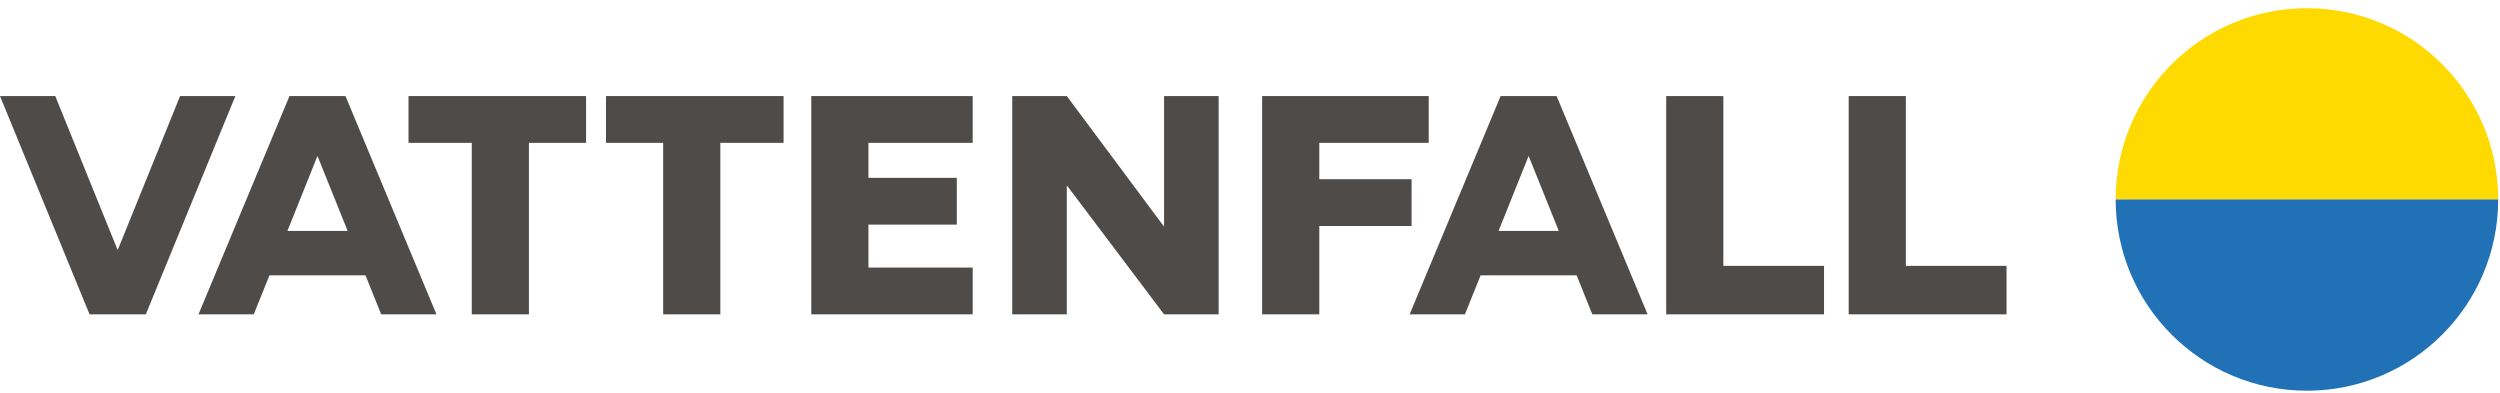 <svg width="286" height="45" viewBox="0 0 286 45" fill="none" xmlns="http://www.w3.org/2000/svg">
<g clip-path="url(#clip0_3_7780)">
<path fill-rule="evenodd" clip-rule="evenodd" d="M263.912 0.938C251.828 0.938 242.032 10.733 242.032 22.817H285.792C285.792 10.733 275.996 0.938 263.912 0.938Z" fill="#FFDA00"/>
<path fill-rule="evenodd" clip-rule="evenodd" d="M263.912 44.697C251.828 44.697 242.032 34.901 242.032 22.817H285.792C285.792 34.901 275.996 44.697 263.912 44.697Z" fill="#2071B5"/>
<path fill-rule="evenodd" clip-rule="evenodd" d="M67.048 10.99H46.735V16.341H53.969V35.96H60.508V16.341H67.048V10.99Z" fill="#4E4B48"/>
<path fill-rule="evenodd" clip-rule="evenodd" d="M69.327 10.99V16.341H75.867V35.96H82.406V16.341H89.64V10.99H69.327Z" fill="#4E4B48"/>
<path fill-rule="evenodd" clip-rule="evenodd" d="M139.412 35.96V10.99H133.17V25.932L122.042 10.99H115.799V35.96H122.042V21.199L133.17 35.96H139.412Z" fill="#4E4B48"/>
<path fill-rule="evenodd" clip-rule="evenodd" d="M92.81 35.96H99.35H111.274V30.609H99.35V25.695H109.457V20.345H99.35V16.341H111.274V10.99H92.81V35.96Z" fill="#4E4B48"/>
<path fill-rule="evenodd" clip-rule="evenodd" d="M144.388 35.96H150.928V25.853H161.485V20.502H150.928V16.341H163.446V10.99H144.388V35.96Z" fill="#4E4B48"/>
<path fill-rule="evenodd" clip-rule="evenodd" d="M20.602 10.99L13.49 28.545H13.434L6.323 10.99H0L10.244 35.96H16.681L26.925 10.99H20.602Z" fill="#4E4B48"/>
<path fill-rule="evenodd" clip-rule="evenodd" d="M211.49 35.96H229.547V30.417H218.03V10.99H211.49V35.96Z" fill="#4E4B48"/>
<path fill-rule="evenodd" clip-rule="evenodd" d="M190.612 35.96H208.669V30.417H197.152V10.99H190.612V35.96Z" fill="#4E4B48"/>
<path fill-rule="evenodd" clip-rule="evenodd" d="M171.436 26.419L174.853 17.891H174.896L178.325 26.418L171.436 26.419ZM182.162 35.96H188.485L178.076 10.99H177.995H171.753H171.672L161.263 35.96H167.586L169.379 31.501H180.369L182.162 35.96Z" fill="#4E4B48"/>
<path fill-rule="evenodd" clip-rule="evenodd" d="M32.881 26.419L36.298 17.891H36.341L39.77 26.418L32.881 26.419ZM43.608 35.96H49.93L39.522 10.99H39.44H33.199H33.117L22.708 35.96H29.031L30.825 31.501H41.814L43.608 35.96Z" fill="#4E4B48"/>
</g>
<defs>
<clipPath id="clip0_3_7780">
<rect width="285.798" height="44" fill="white" transform="translate(0 0.938)"/>
</clipPath>
</defs>
</svg>
